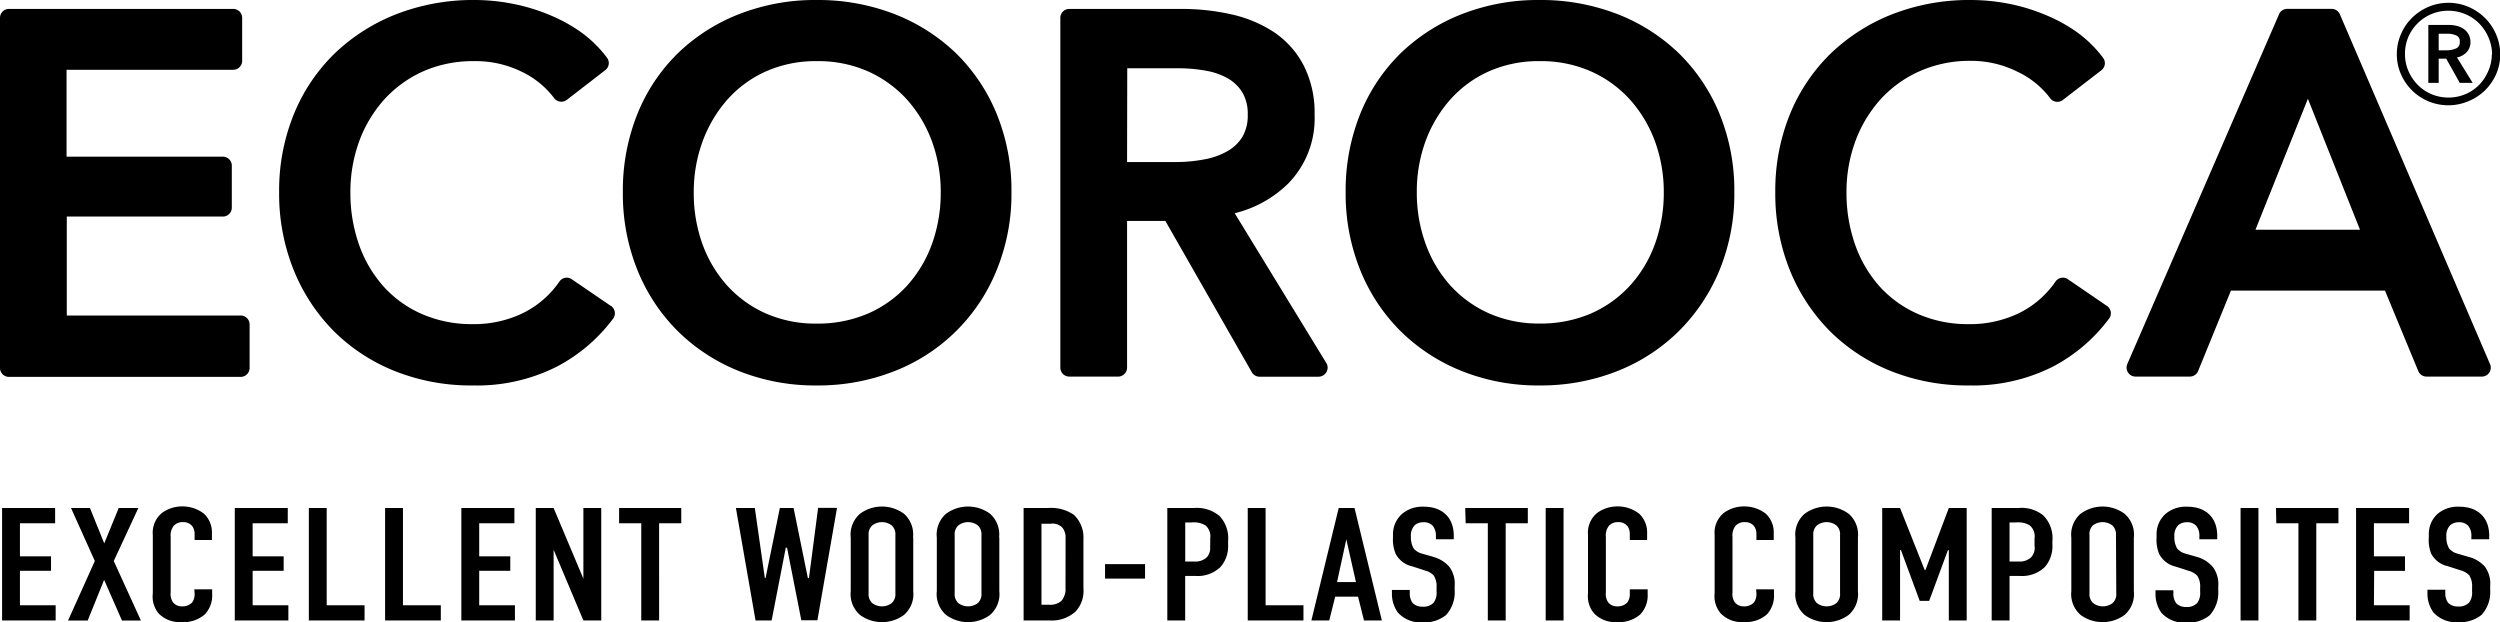 <svg xmlns="http://www.w3.org/2000/svg" width="419.96" height="104.5" viewBox="0 0 419.96 104.5"><g id="レイヤー_2" data-name="レイヤー 2"><g id="レイヤー_1-2" data-name="レイヤー 1"><path d="M0,61.76V3a1.5,1.5,0,0,1,1.5-1.5H39.18A1.5,1.5,0,0,1,40.68,3v7.22a1.5,1.5,0,0,1-1.5,1.5h-28v14.6H37.44a1.5,1.5,0,0,1,1.5,1.5v7.06a1.5,1.5,0,0,1-1.5,1.5H11.22V53H40.43a1.5,1.5,0,0,1,1.5,1.5v7.31a1.5,1.5,0,0,1-1.5,1.5H1.5A1.5,1.5,0,0,1,0,61.76ZM102.61,51.39l-6.56-4.48a1.48,1.48,0,0,0-2.07.38,16.08,16.08,0,0,1-6.16,5.32,18.88,18.88,0,0,1-8.38,1.84,20.94,20.94,0,0,1-8.57-1.7,18.87,18.87,0,0,1-6.46-4.65,21,21,0,0,1-4.1-7,26.2,26.2,0,0,1-1.45-8.8,24.82,24.82,0,0,1,1.48-8.57,21.72,21.72,0,0,1,4.19-7A19.78,19.78,0,0,1,71.05,12a20.76,20.76,0,0,1,8.64-1.73A17.43,17.43,0,0,1,87.53,12a14.81,14.81,0,0,1,5.55,4.47,1.47,1.47,0,0,0,1,.6,1.52,1.52,0,0,0,1.13-.29l6.47-5A1.49,1.49,0,0,0,102,9.74a20.2,20.2,0,0,0-4.3-4.26,26.26,26.26,0,0,0-5.46-3A31.55,31.55,0,0,0,86,.61,33.57,33.57,0,0,0,79.69,0a35.63,35.63,0,0,0-13,2.34A31.61,31.61,0,0,0,56.28,8.92a30,30,0,0,0-6.9,10.22,34,34,0,0,0-2.49,13.15,34.24,34.24,0,0,0,2.44,13.06,31.05,31.05,0,0,0,6.76,10.29,30.54,30.54,0,0,0,10.3,6.72,34.54,34.54,0,0,0,13,2.39,29.85,29.85,0,0,0,14.07-3.12A28,28,0,0,0,103,53.52a1.51,1.51,0,0,0-.36-2.13Zm64.82-32.25a34,34,0,0,1,2.48,13.15,33.74,33.74,0,0,1-2.48,13.07,30.41,30.41,0,0,1-17.22,17,34.92,34.92,0,0,1-13,2.39,34.54,34.54,0,0,1-13-2.39,31,31,0,0,1-10.34-6.72,30.69,30.69,0,0,1-6.8-10.29,34.24,34.24,0,0,1-2.44-13.06,34.5,34.5,0,0,1,2.44-13.14,29.81,29.81,0,0,1,6.82-10.22,30.84,30.84,0,0,1,10.33-6.58A35,35,0,0,1,137.2,0a35.63,35.63,0,0,1,13,2.34,31.24,31.24,0,0,1,10.38,6.59A30.42,30.42,0,0,1,167.43,19.14ZM145.81,52.67A19.29,19.29,0,0,0,152.36,48a21.15,21.15,0,0,0,4.19-7,25.39,25.39,0,0,0,1.48-8.7,24.86,24.86,0,0,0-1.48-8.57,21.82,21.82,0,0,0-4.19-7A19.78,19.78,0,0,0,145.84,12a20.76,20.76,0,0,0-8.64-1.73A20.54,20.54,0,0,0,128.65,12a19.14,19.14,0,0,0-6.47,4.74,22.16,22.16,0,0,0-4.15,7,24.59,24.59,0,0,0-1.49,8.57A25.16,25.16,0,0,0,118,41a21.3,21.3,0,0,0,4.18,7,19.47,19.47,0,0,0,6.48,4.66,20.72,20.72,0,0,0,8.51,1.7A21.37,21.37,0,0,0,145.81,52.67Zm64.46,9.83L195.76,37.11h-6.43V61.76a1.5,1.5,0,0,1-1.5,1.5h-8.21a1.5,1.5,0,0,1-1.5-1.5V3a1.5,1.5,0,0,1,1.5-1.5h18.84a37.89,37.89,0,0,1,8.38.91,21.48,21.48,0,0,1,7.18,3A15.12,15.12,0,0,1,219,11a17.51,17.51,0,0,1,1.83,8.3,15.63,15.63,0,0,1-4.42,11.52,19.38,19.38,0,0,1-9,5L222.81,61a1.46,1.46,0,0,1,0,1.51,1.52,1.52,0,0,1-1.31.77h-10A1.5,1.5,0,0,1,210.27,62.5ZM189.33,27.22h8a25.56,25.56,0,0,0,5.1-.47,11.89,11.89,0,0,0,3.88-1.43,6.87,6.87,0,0,0,2.43-2.39,7.09,7.09,0,0,0,.86-3.67,7.06,7.06,0,0,0-.86-3.66,6.84,6.84,0,0,0-2.36-2.36,11.18,11.18,0,0,0-3.69-1.34,25.45,25.45,0,0,0-4.78-.43h-8.55Zm99.53,18.14A31.13,31.13,0,0,1,282,55.64a30.74,30.74,0,0,1-10.37,6.72,34.92,34.92,0,0,1-13,2.39,34.54,34.54,0,0,1-13-2.39,31,31,0,0,1-10.34-6.72,30.54,30.54,0,0,1-6.8-10.29,34.24,34.24,0,0,1-2.44-13.06,34.5,34.5,0,0,1,2.44-13.14,29.93,29.93,0,0,1,6.81-10.22,31,31,0,0,1,10.33-6.58,35.13,35.13,0,0,1,13-2.35,35.63,35.63,0,0,1,13,2.34A31,31,0,0,1,282,8.93a30.3,30.3,0,0,1,6.86,10.21,34,34,0,0,1,2.48,13.15A33.74,33.74,0,0,1,288.86,45.36Zm-21.62,7.31A19.39,19.39,0,0,0,273.79,48,21,21,0,0,0,278,41a25.16,25.16,0,0,0,1.49-8.7A24.82,24.82,0,0,0,278,23.72a21.85,21.85,0,0,0-4.2-7A19.6,19.6,0,0,0,267.27,12a20.76,20.76,0,0,0-8.64-1.73A20.54,20.54,0,0,0,250.08,12a19.14,19.14,0,0,0-6.47,4.74,22.05,22.05,0,0,0-4.15,7A24.59,24.59,0,0,0,238,32.29a25.16,25.16,0,0,0,1.49,8.7,21.13,21.13,0,0,0,4.18,7,19.47,19.47,0,0,0,6.48,4.66,20.69,20.69,0,0,0,8.51,1.7A21.37,21.37,0,0,0,267.24,52.67Zm87.05.85a1.48,1.48,0,0,0-.36-2.13l-6.55-4.48a1.49,1.49,0,0,0-2.08.38,16.13,16.13,0,0,1-6.15,5.32,18.92,18.92,0,0,1-8.39,1.84,20.86,20.86,0,0,1-8.56-1.7,18.91,18.91,0,0,1-6.47-4.65,20.91,20.91,0,0,1-4.1-7,26.2,26.2,0,0,1-1.45-8.8,24.59,24.59,0,0,1,1.49-8.57,21.82,21.82,0,0,1,4.19-7A19.68,19.68,0,0,1,322.38,12,20.72,20.72,0,0,1,331,10.22a17.43,17.43,0,0,1,7.84,1.8,14.73,14.73,0,0,1,5.55,4.47,1.47,1.47,0,0,0,1,.6,1.52,1.52,0,0,0,1.13-.29l6.48-5a1.5,1.5,0,0,0,.29-2.08A20.25,20.25,0,0,0,349,5.48a26,26,0,0,0-5.46-3A31.25,31.25,0,0,0,337.35.61,33.76,33.76,0,0,0,331,0a35.66,35.66,0,0,0-13,2.34A31.71,31.71,0,0,0,307.6,8.92a30.15,30.15,0,0,0-6.9,10.22,34,34,0,0,0-2.48,13.15,34.43,34.43,0,0,0,2.43,13.06,31.05,31.05,0,0,0,6.76,10.29,30.64,30.64,0,0,0,10.3,6.72,34.6,34.6,0,0,0,13,2.39,29.81,29.81,0,0,0,14.06-3.12A27.9,27.9,0,0,0,354.29,53.52Zm64,7.65a1.5,1.5,0,0,1-1.38,2.09h-9.29a1.5,1.5,0,0,1-1.39-.93l-5.59-13.51H374.76l-5.51,13.5a1.5,1.5,0,0,1-1.39.94h-9.13a1.51,1.51,0,0,1-1.38-2.1L382.84,2.4a1.48,1.48,0,0,1,1.37-.91h7.47a1.51,1.51,0,0,1,1.38.91Zm-30.6-44.58-8.81,22h17.56ZM420,9.09a8.32,8.32,0,0,1-.68,3.35,8.88,8.88,0,0,1-1.86,2.72A8.78,8.78,0,0,1,414.66,17a8.67,8.67,0,0,1-11.34-4.54,8.17,8.17,0,0,1-.69-3.35,8.28,8.28,0,0,1,.69-3.36A8.37,8.37,0,0,1,405.18,3a8.92,8.92,0,0,1,2.76-1.85,8.64,8.64,0,0,1,6.72,0A9,9,0,0,1,417.42,3a8.7,8.7,0,0,1,1.86,2.73A8.44,8.44,0,0,1,420,9.09Zm-1.37,0A7.18,7.18,0,0,0,418,6.24a7.39,7.39,0,0,0-1.55-2.31,7.29,7.29,0,0,0-2.32-1.56,7.41,7.41,0,0,0-5.7,0,7.3,7.3,0,0,0-3.88,3.87A7.18,7.18,0,0,0,404,9.09a7.11,7.11,0,0,0,.57,2.82,7.56,7.56,0,0,0,1.56,2.33,7,7,0,0,0,2.32,1.58,7.41,7.41,0,0,0,5.7,0,7,7,0,0,0,2.32-1.58A7.72,7.72,0,0,0,418,11.91,7.11,7.11,0,0,0,418.59,9.09Zm-5.89.57,2.63,4.26H413.2l-2.28-4.07h-1.26v4.07h-1.74V4.19h3.42a5.9,5.9,0,0,1,1.33.15,3.77,3.77,0,0,1,1.16.5,2.59,2.59,0,0,1,.81.87A2.7,2.7,0,0,1,415,7a2.48,2.48,0,0,1-.61,1.73A3.06,3.06,0,0,1,412.7,9.66Zm-.19-1.5A1.12,1.12,0,0,0,413.2,7a1,1,0,0,0-.63-1.06,3.27,3.27,0,0,0-1.31-.27h-1.6V8.45h1.41A3.67,3.67,0,0,0,412.51,8.16ZM3.35,95.89H8.57V93.46H3.35V87.9H9.26V85.34H.35v18.89h9v-2.56h-6ZM23.24,85.34h-3.3l-2.43,5.94-2.4-5.94H11.93l4,8.9-4.5,10h3.3l2.76-6.83,3,6.83h3.18l-4.56-10Zm9.45,14.33a2.35,2.35,0,0,1-.42,1.54,2.21,2.21,0,0,1-1.68.65,1.88,1.88,0,0,1-1.53-.68,2.46,2.46,0,0,1-.39-1.67V90.2a2.64,2.64,0,0,1,.51-1.87,2,2,0,0,1,1.56-.62,1.88,1.88,0,0,1,1.56.68,2.16,2.16,0,0,1,.39,1.24v1.08H35.6v-1.3a4.27,4.27,0,0,0-1.35-3.13,5.87,5.87,0,0,0-3.63-1.21,5.74,5.74,0,0,0-3.42,1.1,4.29,4.29,0,0,0-1.53,3.7v9.8a4.43,4.43,0,0,0,1,3.4,4.91,4.91,0,0,0,3.78,1.43,5.46,5.46,0,0,0,3.93-1.27,4.61,4.61,0,0,0,1.26-3.45V99h-3Zm9.75-3.78h5.21V93.46H42.44V87.9h5.9V85.34h-8.9v18.89h9v-2.56h-6ZM54.88,85.34h-3v18.89h9.36v-2.56H54.88Zm12.81,0h-3v18.89h9.36v-2.56H67.69ZM80.5,95.89h5.22V93.46H80.5V87.9h5.91V85.34H77.5v18.89h9v-2.56h-6ZM98,97.21,93,85.34H90v18.89h3V92.35l5,11.88h3V85.34H98Zm6-9.31h3.72v16.33h3V87.9h3.72V85.34H104Zm31.89,9.21h-.18l-2.4-11.77H131l-2.4,11.77h-.12l-1.68-11.77h-3.18l3.3,18.89h2.7L132,92h.21l2.4,12.2h2.7l3.3-18.89h-3.18Zm17.52-6.81v9a4.63,4.63,0,0,1-1.56,4,6.23,6.23,0,0,1-7.38,0,4.63,4.63,0,0,1-1.56-4v-9a4.62,4.62,0,0,1,1.56-4,6.23,6.23,0,0,1,7.38,0A4.62,4.62,0,0,1,153.37,90.3Zm-3-.4a2,2,0,0,0-.63-1.65,2.7,2.7,0,0,0-3.24,0,2,2,0,0,0-.63,1.65v9.77a2,2,0,0,0,.63,1.65,2.7,2.7,0,0,0,3.24,0,2,2,0,0,0,.63-1.65Zm17.46.4v9a4.63,4.63,0,0,1-1.56,4,6.23,6.23,0,0,1-7.38,0,4.63,4.63,0,0,1-1.56-4v-9a4.62,4.62,0,0,1,1.56-4,6.23,6.23,0,0,1,7.38,0A4.62,4.62,0,0,1,167.83,90.3Zm-3-.4a2,2,0,0,0-.63-1.65,2.7,2.7,0,0,0-3.24,0,2,2,0,0,0-.63,1.65v9.77a2,2,0,0,0,.63,1.65,2.7,2.7,0,0,0,3.24,0,2,2,0,0,0,.63-1.65Zm17.13.65v8.34a5,5,0,0,1-1.35,3.86,5.9,5.9,0,0,1-4.23,1.48h-4.47V85.34H176a6.79,6.79,0,0,1,4.38,1.13A5.23,5.23,0,0,1,182,90.55Zm-3-.19a2.58,2.58,0,0,0-.57-1.76,2.28,2.28,0,0,0-1.95-.62h-1.53v13.61h1.35a2.84,2.84,0,0,0,2-.65,3.08,3.08,0,0,0,.69-2.22Zm6.63,6.83h6.72V94.76h-6.72Zm19.14-10.61a5.43,5.43,0,0,1,1.53,4.32v.54A5.31,5.31,0,0,1,205,95.27a5.51,5.51,0,0,1-4.14,1.48h-1.77v7.48h-3V85.34h4.47A5.83,5.83,0,0,1,204.73,86.58Zm-1.47,5.1V90.44a2.41,2.41,0,0,0-.81-2.19,3.73,3.73,0,0,0-2.34-.48h-1.05v6.56h1.62a2.77,2.77,0,0,0,2-.71A2.31,2.31,0,0,0,203.26,91.68Zm9.3-6.34h-3v18.89h9.36v-2.56h-6.36Zm14.94,0,4.59,18.89h-3l-1-4h-3.84l-1,4h-3l4.59-18.89Zm.24,12.44-1.62-7.18-1.56,7.18Zm13-4.24L238.87,93a2.79,2.79,0,0,1-1.38-.84,3.68,3.68,0,0,1-.48-2,2.51,2.51,0,0,1,.63-1.92,2.14,2.14,0,0,1,1.47-.51,2,2,0,0,1,1.59.62,2.63,2.63,0,0,1,.51,1.73v.51h3V90c0-3.13-2-4.88-5-4.88a5.28,5.28,0,0,0-3.63,1.16A4.55,4.55,0,0,0,234,89.74v.54a6.14,6.14,0,0,0,.45,2.75,4.11,4.11,0,0,0,2.76,2.1l2.19.71a3.1,3.1,0,0,1,1.44.83,3.3,3.3,0,0,1,.48,2v.7a2.81,2.81,0,0,1-.48,1.86,2.34,2.34,0,0,1-1.89.68,2.2,2.2,0,0,1-1.65-.62,2.69,2.69,0,0,1-.48-1.68v-.51h-3v.62a5.39,5.39,0,0,0,1,3.18,5.2,5.2,0,0,0,4.2,1.65,5.76,5.76,0,0,0,3.9-1.24,5.66,5.66,0,0,0,1.44-4.18v-.65a4.77,4.77,0,0,0-.9-3.27A5.37,5.37,0,0,0,240.7,93.54Zm5.43-5.64h3.72v16.33h3V87.9h3.72V85.34H246.13Zm13.44,16.33h3V85.34h-3Zm14.13-4.56a2.35,2.35,0,0,1-.42,1.54,2.21,2.21,0,0,1-1.68.65,1.88,1.88,0,0,1-1.53-.68,2.46,2.46,0,0,1-.39-1.67V90.2a2.64,2.64,0,0,1,.51-1.87,2,2,0,0,1,1.56-.62,1.88,1.88,0,0,1,1.56.68,2.16,2.16,0,0,1,.39,1.24v1.08h2.91v-1.3a4.27,4.27,0,0,0-1.35-3.13,5.87,5.87,0,0,0-3.63-1.21,5.74,5.74,0,0,0-3.42,1.1,4.29,4.29,0,0,0-1.53,3.7v9.8a4.43,4.43,0,0,0,1.05,3.4,4.91,4.91,0,0,0,3.78,1.43,5.46,5.46,0,0,0,3.93-1.27,4.61,4.61,0,0,0,1.26-3.45V99h-3Zm21.27,0a2.35,2.35,0,0,1-.42,1.54,2.21,2.21,0,0,1-1.68.65,1.88,1.88,0,0,1-1.53-.68,2.46,2.46,0,0,1-.39-1.67V90.2a2.64,2.64,0,0,1,.51-1.87,2,2,0,0,1,1.56-.62,1.88,1.88,0,0,1,1.56.68,2.16,2.16,0,0,1,.39,1.24v1.08h2.91v-1.3a4.27,4.27,0,0,0-1.35-3.13,5.87,5.87,0,0,0-3.63-1.21,5.74,5.74,0,0,0-3.42,1.1,4.29,4.29,0,0,0-1.53,3.7v9.8a4.43,4.43,0,0,0,1.05,3.4,4.91,4.91,0,0,0,3.78,1.43,5.46,5.46,0,0,0,3.93-1.27A4.61,4.61,0,0,0,298,99.78V99h-3ZM312.1,90.3v9a4.63,4.63,0,0,1-1.56,4,6.23,6.23,0,0,1-7.38,0,4.63,4.63,0,0,1-1.56-4v-9a4.62,4.62,0,0,1,1.56-4,6.23,6.23,0,0,1,7.38,0A4.62,4.62,0,0,1,312.1,90.3Zm-3-.4a2,2,0,0,0-.63-1.65,2.7,2.7,0,0,0-3.24,0,2,2,0,0,0-.63,1.65v9.77a2,2,0,0,0,.63,1.65,2.7,2.7,0,0,0,3.24,0,2,2,0,0,0,.63-1.65Zm14.34,5.86h-.12l-4.14-10.42h-3v18.89h3V92.41h.15l3.15,8.53h1.59l3.15-8.53h.15v11.82h3V85.34h-3Zm19.8-9.18a5.43,5.43,0,0,1,1.53,4.32v.54a5.31,5.31,0,0,1-1.29,3.83,5.51,5.51,0,0,1-4.14,1.48h-1.77v7.48h-3V85.34H339A5.83,5.83,0,0,1,343.24,86.58Zm-1.47,5.1V90.44a2.41,2.41,0,0,0-.81-2.19,3.73,3.73,0,0,0-2.34-.48h-1.05v6.56h1.62a2.77,2.77,0,0,0,2-.71A2.31,2.31,0,0,0,341.77,91.68Zm16.68-1.38v9a4.63,4.63,0,0,1-1.56,4,6.23,6.23,0,0,1-7.38,0,4.63,4.63,0,0,1-1.56-4v-9a4.62,4.62,0,0,1,1.56-4,6.23,6.23,0,0,1,7.38,0A4.62,4.62,0,0,1,358.45,90.3Zm-3-.4a2,2,0,0,0-.63-1.65,2.7,2.7,0,0,0-3.24,0A2,2,0,0,0,351,89.9v9.77a2,2,0,0,0,.63,1.65,2.7,2.7,0,0,0,3.24,0,2,2,0,0,0,.63-1.65ZM369,93.54,367.12,93a2.79,2.79,0,0,1-1.38-.84,3.68,3.68,0,0,1-.48-2,2.51,2.51,0,0,1,.63-1.92,2.14,2.14,0,0,1,1.47-.51,2,2,0,0,1,1.59.62,2.63,2.63,0,0,1,.51,1.73v.51h3V90c0-3.13-2-4.88-5-4.88a5.28,5.28,0,0,0-3.63,1.16,4.55,4.55,0,0,0-1.56,3.51v.54a6.14,6.14,0,0,0,.45,2.75,4.11,4.11,0,0,0,2.76,2.1l2.19.71a3.1,3.1,0,0,1,1.44.83,3.3,3.3,0,0,1,.48,2v.7a2.81,2.81,0,0,1-.48,1.86,2.34,2.34,0,0,1-1.89.68,2.2,2.2,0,0,1-1.65-.62,2.69,2.69,0,0,1-.48-1.68v-.51h-3v.62a5.39,5.39,0,0,0,1,3.18,5.2,5.2,0,0,0,4.2,1.65,5.76,5.76,0,0,0,3.9-1.24,5.66,5.66,0,0,0,1.44-4.18v-.65a4.77,4.77,0,0,0-.9-3.27A5.37,5.37,0,0,0,369,93.54Zm7.38,10.69h3V85.34h-3Zm6-16.33h3.72v16.33h3V87.9h3.72V85.34H382.33Zm16.44,8H404V93.46h-5.22V87.9h5.91V85.34h-8.91v18.89h9v-2.56h-6Zm15.87-2.35L412.81,93a2.79,2.79,0,0,1-1.38-.84,3.68,3.68,0,0,1-.48-2,2.51,2.51,0,0,1,.63-1.92,2.14,2.14,0,0,1,1.47-.51,2,2,0,0,1,1.59.62,2.63,2.63,0,0,1,.51,1.73v.51h3V90c0-3.13-2-4.88-5-4.88a5.28,5.28,0,0,0-3.63,1.16A4.55,4.55,0,0,0,408,89.74v.54A6.14,6.14,0,0,0,408.4,93a4.11,4.11,0,0,0,2.76,2.1l2.19.71a3.1,3.1,0,0,1,1.44.83,3.3,3.3,0,0,1,.48,2v.7a2.81,2.81,0,0,1-.48,1.86,2.34,2.34,0,0,1-1.89.68,2.2,2.2,0,0,1-1.65-.62,2.69,2.69,0,0,1-.48-1.68v-.51h-3v.62a5.39,5.39,0,0,0,1,3.18,5.2,5.2,0,0,0,4.2,1.65,5.76,5.76,0,0,0,3.9-1.24,5.66,5.66,0,0,0,1.44-4.18v-.65a4.77,4.77,0,0,0-.9-3.27A5.37,5.37,0,0,0,414.64,93.54Z"/></g></g></svg>